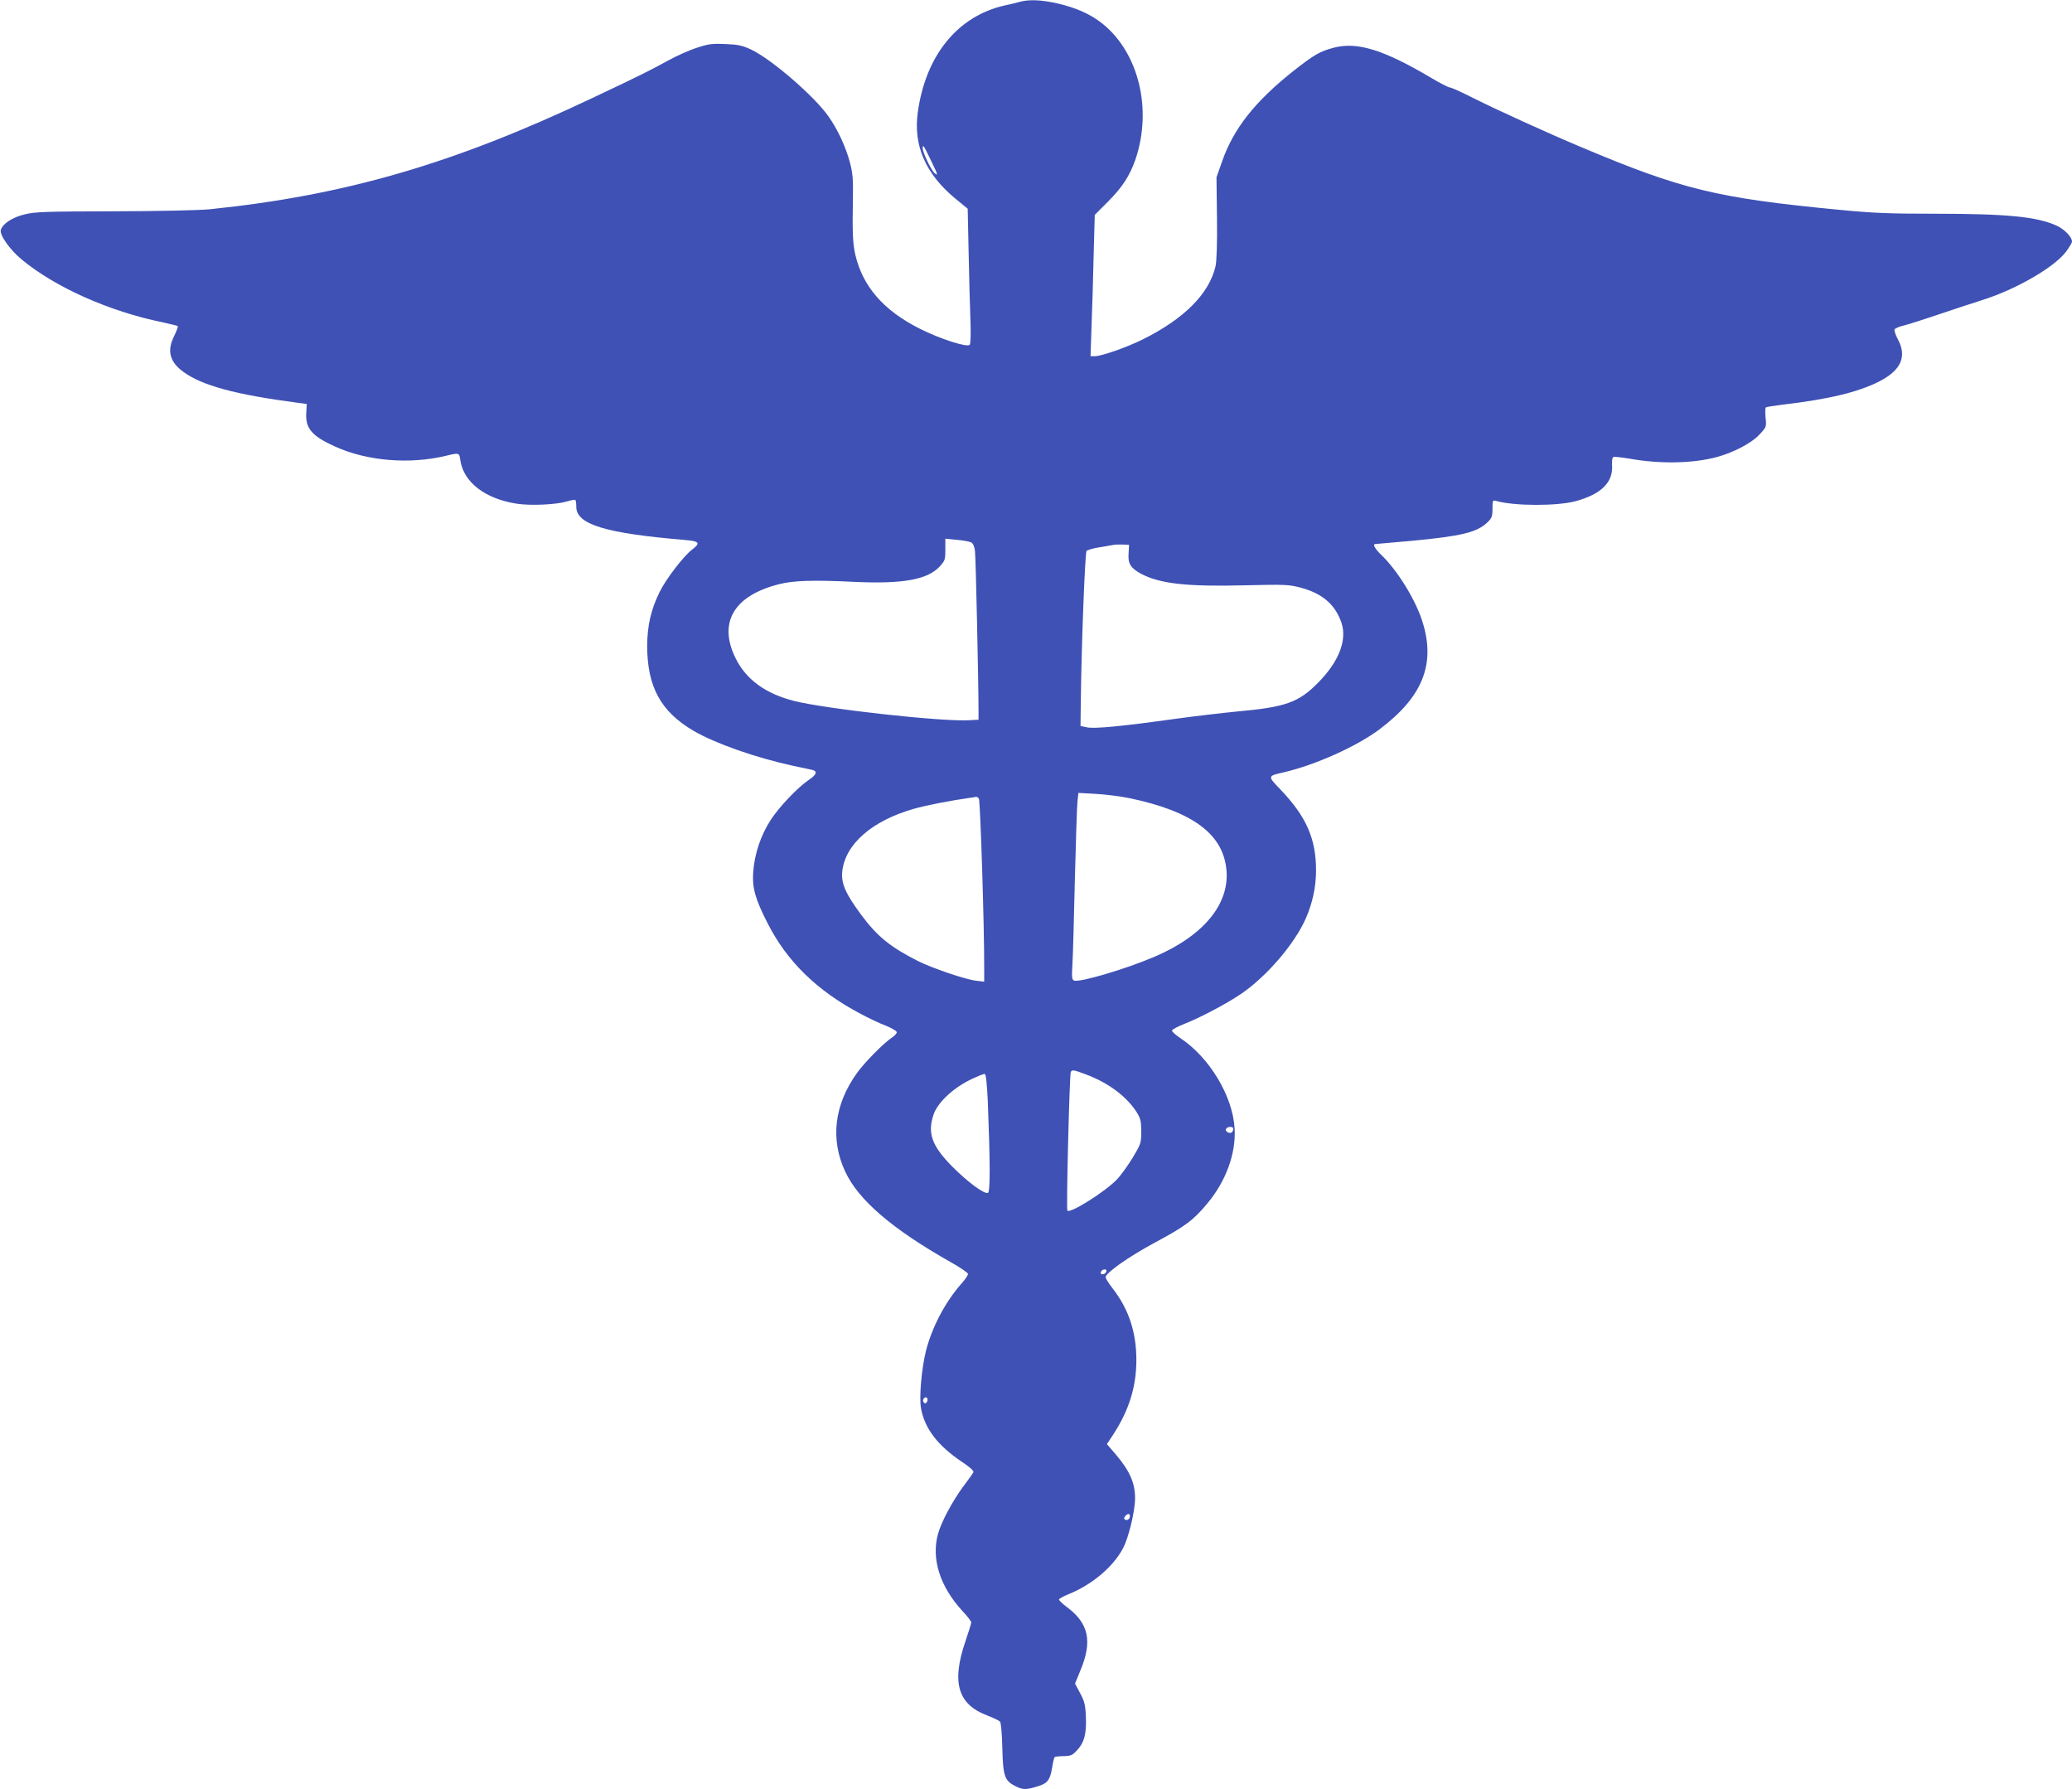 <?xml version="1.0" standalone="no"?>
<!DOCTYPE svg PUBLIC "-//W3C//DTD SVG 20010904//EN"
 "http://www.w3.org/TR/2001/REC-SVG-20010904/DTD/svg10.dtd">
<svg version="1.0" xmlns="http://www.w3.org/2000/svg"
 width="1280pt" height="1105pt" viewBox="0 0 1280 1105"
 preserveAspectRatio="xMidYMid meet">
<g transform="translate(0,1105) scale(0.1,-0.1)"
fill="#3f51b5" stroke="none">
<path d="M6305 11040 c-16 -5 -61 -16 -100 -24 -289 -66 -486 -307 -535 -658
-29 -206 47 -381 230 -533 l78 -64 6 -278 c3 -153 8 -339 11 -413 3 -74 1
-141 -4 -149 -12 -19 -180 34 -309 99 -223 112 -352 260 -398 456 -16 72 -19
133 -15 349 2 116 -1 154 -18 220 -26 98 -77 208 -135 289 -90 126 -351 351
-476 410 -54 25 -80 31 -157 34 -80 4 -105 1 -175 -22 -46 -14 -128 -51 -183
-81 -109 -60 -156 -84 -465 -230 -858 -407 -1528 -601 -2360 -687 -69 -7 -309
-12 -595 -13 -427 -1 -488 -3 -553 -19 -75 -18 -135 -57 -147 -96 -9 -30 55
-121 127 -181 206 -172 542 -322 870 -389 49 -11 93 -21 96 -24 3 -3 -7 -30
-21 -59 -47 -92 -30 -161 55 -223 115 -85 323 -141 703 -191 l60 -8 -3 -57
c-6 -94 36 -142 178 -206 198 -90 461 -111 685 -57 83 20 82 20 89 -29 21
-135 153 -237 349 -267 85 -13 242 -6 309 14 26 8 49 12 52 9 4 -3 6 -22 6
-42 0 -109 181 -164 673 -205 88 -8 96 -18 43 -59 -53 -40 -161 -181 -200
-260 -55 -111 -77 -209 -78 -334 0 -253 84 -407 287 -526 135 -78 381 -165
620 -217 50 -10 100 -21 113 -24 33 -8 27 -29 -19 -60 -68 -45 -183 -165 -238
-249 -61 -94 -100 -210 -108 -322 -7 -97 12 -166 90 -318 119 -234 304 -414
567 -554 52 -28 125 -63 163 -77 37 -15 67 -33 67 -40 0 -7 -12 -21 -27 -31
-49 -31 -174 -157 -219 -221 -141 -196 -166 -411 -72 -610 82 -176 292 -355
651 -558 59 -33 107 -66 107 -73 0 -8 -18 -35 -41 -60 -100 -114 -181 -267
-219 -416 -27 -108 -43 -289 -30 -356 23 -124 104 -229 253 -329 50 -33 75
-56 70 -64 -3 -7 -31 -46 -62 -87 -67 -91 -134 -216 -155 -289 -45 -154 9
-328 149 -480 30 -32 55 -64 55 -71 0 -6 -16 -59 -36 -117 -87 -254 -47 -389
133 -457 39 -15 76 -33 81 -39 6 -7 12 -79 14 -162 4 -173 14 -202 78 -235 47
-24 66 -25 136 -4 65 19 81 39 94 119 5 32 12 60 15 63 3 3 28 6 56 6 45 1 54
5 84 38 44 47 58 103 53 208 -3 72 -9 94 -36 144 l-31 58 34 83 c75 180 50
291 -86 391 -27 20 -48 41 -47 46 2 5 29 20 61 33 142 57 275 169 334 282 35
64 75 231 75 310 0 94 -33 169 -118 269 l-56 65 41 62 c96 149 141 293 141
457 0 173 -47 314 -146 442 -24 31 -44 62 -44 70 1 27 142 126 303 213 187
100 239 138 325 242 116 138 178 310 169 463 -11 200 -155 438 -333 557 -30
20 -54 41 -54 48 0 6 33 24 73 40 98 38 265 126 356 188 157 108 328 307 397
463 42 95 64 197 64 298 0 196 -60 332 -218 498 -83 86 -83 85 18 108 195 45
453 161 591 265 266 199 348 401 268 660 -41 136 -155 322 -258 420 -36 34
-53 65 -35 65 3 0 105 9 227 20 306 29 400 52 465 113 28 27 32 37 32 85 0 52
1 54 23 48 115 -32 378 -32 492 -1 156 43 229 115 224 218 -2 33 1 52 9 55 7
2 52 -3 100 -11 186 -33 388 -30 537 10 102 27 217 87 264 139 43 46 44 47 38
105 -3 33 -2 61 2 63 4 3 48 10 97 16 290 34 470 77 603 144 135 69 173 154
115 261 -14 26 -23 54 -20 60 2 7 28 18 58 25 29 7 123 37 208 66 85 29 207
69 270 89 213 66 453 205 525 303 19 26 35 53 35 60 0 28 -45 75 -94 98 -122
56 -309 74 -757 74 -282 0 -377 4 -595 25 -748 72 -966 125 -1585 386 -212 89
-522 230 -687 313 -61 31 -118 56 -126 56 -8 0 -61 27 -118 61 -289 171 -453
222 -596 185 -89 -23 -124 -43 -264 -154 -228 -183 -357 -347 -427 -545 l-36
-102 3 -250 c2 -164 -2 -267 -9 -300 -40 -170 -194 -324 -449 -451 -101 -50
-256 -104 -297 -104 l-26 0 6 183 c4 100 10 296 13 436 l7 254 81 81 c91 91
136 162 171 263 105 311 18 661 -207 839 -74 58 -160 96 -276 123 -96 22 -174
25 -227 11z m-555 -979 c45 -93 47 -99 23 -80 -20 17 -73 127 -73 153 0 27 6
19 50 -73z m250 -2361 c11 -6 20 -26 23 -52 5 -35 22 -817 22 -998 l0 -45 -55
-3 c-163 -11 -885 69 -1085 119 -176 45 -296 132 -361 264 -108 219 -12 385
265 456 91 24 211 28 476 15 292 -13 442 14 518 93 35 38 37 44 37 107 l0 67
71 -7 c39 -3 79 -11 89 -16z m972 -67 c-5 -64 12 -91 76 -126 115 -62 284 -81
642 -72 248 6 270 5 344 -14 135 -36 214 -104 253 -217 36 -107 -16 -241 -144
-370 -121 -123 -201 -151 -498 -178 -93 -9 -264 -29 -380 -45 -335 -47 -505
-63 -550 -53 l-40 8 2 165 c4 343 26 904 35 916 5 6 41 17 81 23 40 7 79 13
87 15 8 2 33 2 55 2 l40 -2 -3 -52z m8 -1513 c385 -81 573 -219 596 -437 23
-216 -142 -415 -451 -545 -180 -76 -457 -157 -490 -144 -13 5 -15 21 -10 98 3
51 10 287 15 523 6 237 13 454 16 484 l6 54 106 -6 c59 -3 154 -15 212 -27z
m-933 -2 c9 -11 34 -795 33 -1047 l0 -84 -50 6 c-67 8 -270 77 -360 122 -170
86 -251 152 -349 284 -98 132 -125 195 -118 267 17 169 182 314 440 388 75 22
236 53 352 69 17 2 33 5 36 6 4 0 11 -5 16 -11z m660 -1703 c141 -53 251 -135
315 -234 24 -39 28 -55 28 -119 0 -72 -2 -77 -52 -161 -29 -47 -72 -108 -97
-134 -69 -74 -289 -213 -307 -194 -8 8 13 843 21 857 9 14 17 13 92 -15z
m-605 -161 c15 -379 16 -566 1 -571 -23 -9 -123 65 -219 161 -127 128 -156
207 -117 322 24 72 115 159 222 213 47 23 89 40 95 38 7 -2 13 -63 18 -163z
m1516 -181 c-4 -20 -18 -26 -37 -14 -18 12 -5 31 20 31 14 0 19 -6 17 -17z
m-784 -878 c-6 -16 -34 -21 -34 -7 0 13 11 22 26 22 8 0 11 -6 8 -15z m-1104
-789 c0 -8 -4 -17 -9 -21 -12 -7 -24 12 -16 25 9 15 25 12 25 -4z m1250 -720
c0 -18 -17 -29 -30 -21 -8 5 -7 11 1 21 15 18 29 18 29 0z"/>
</g>
</svg>
